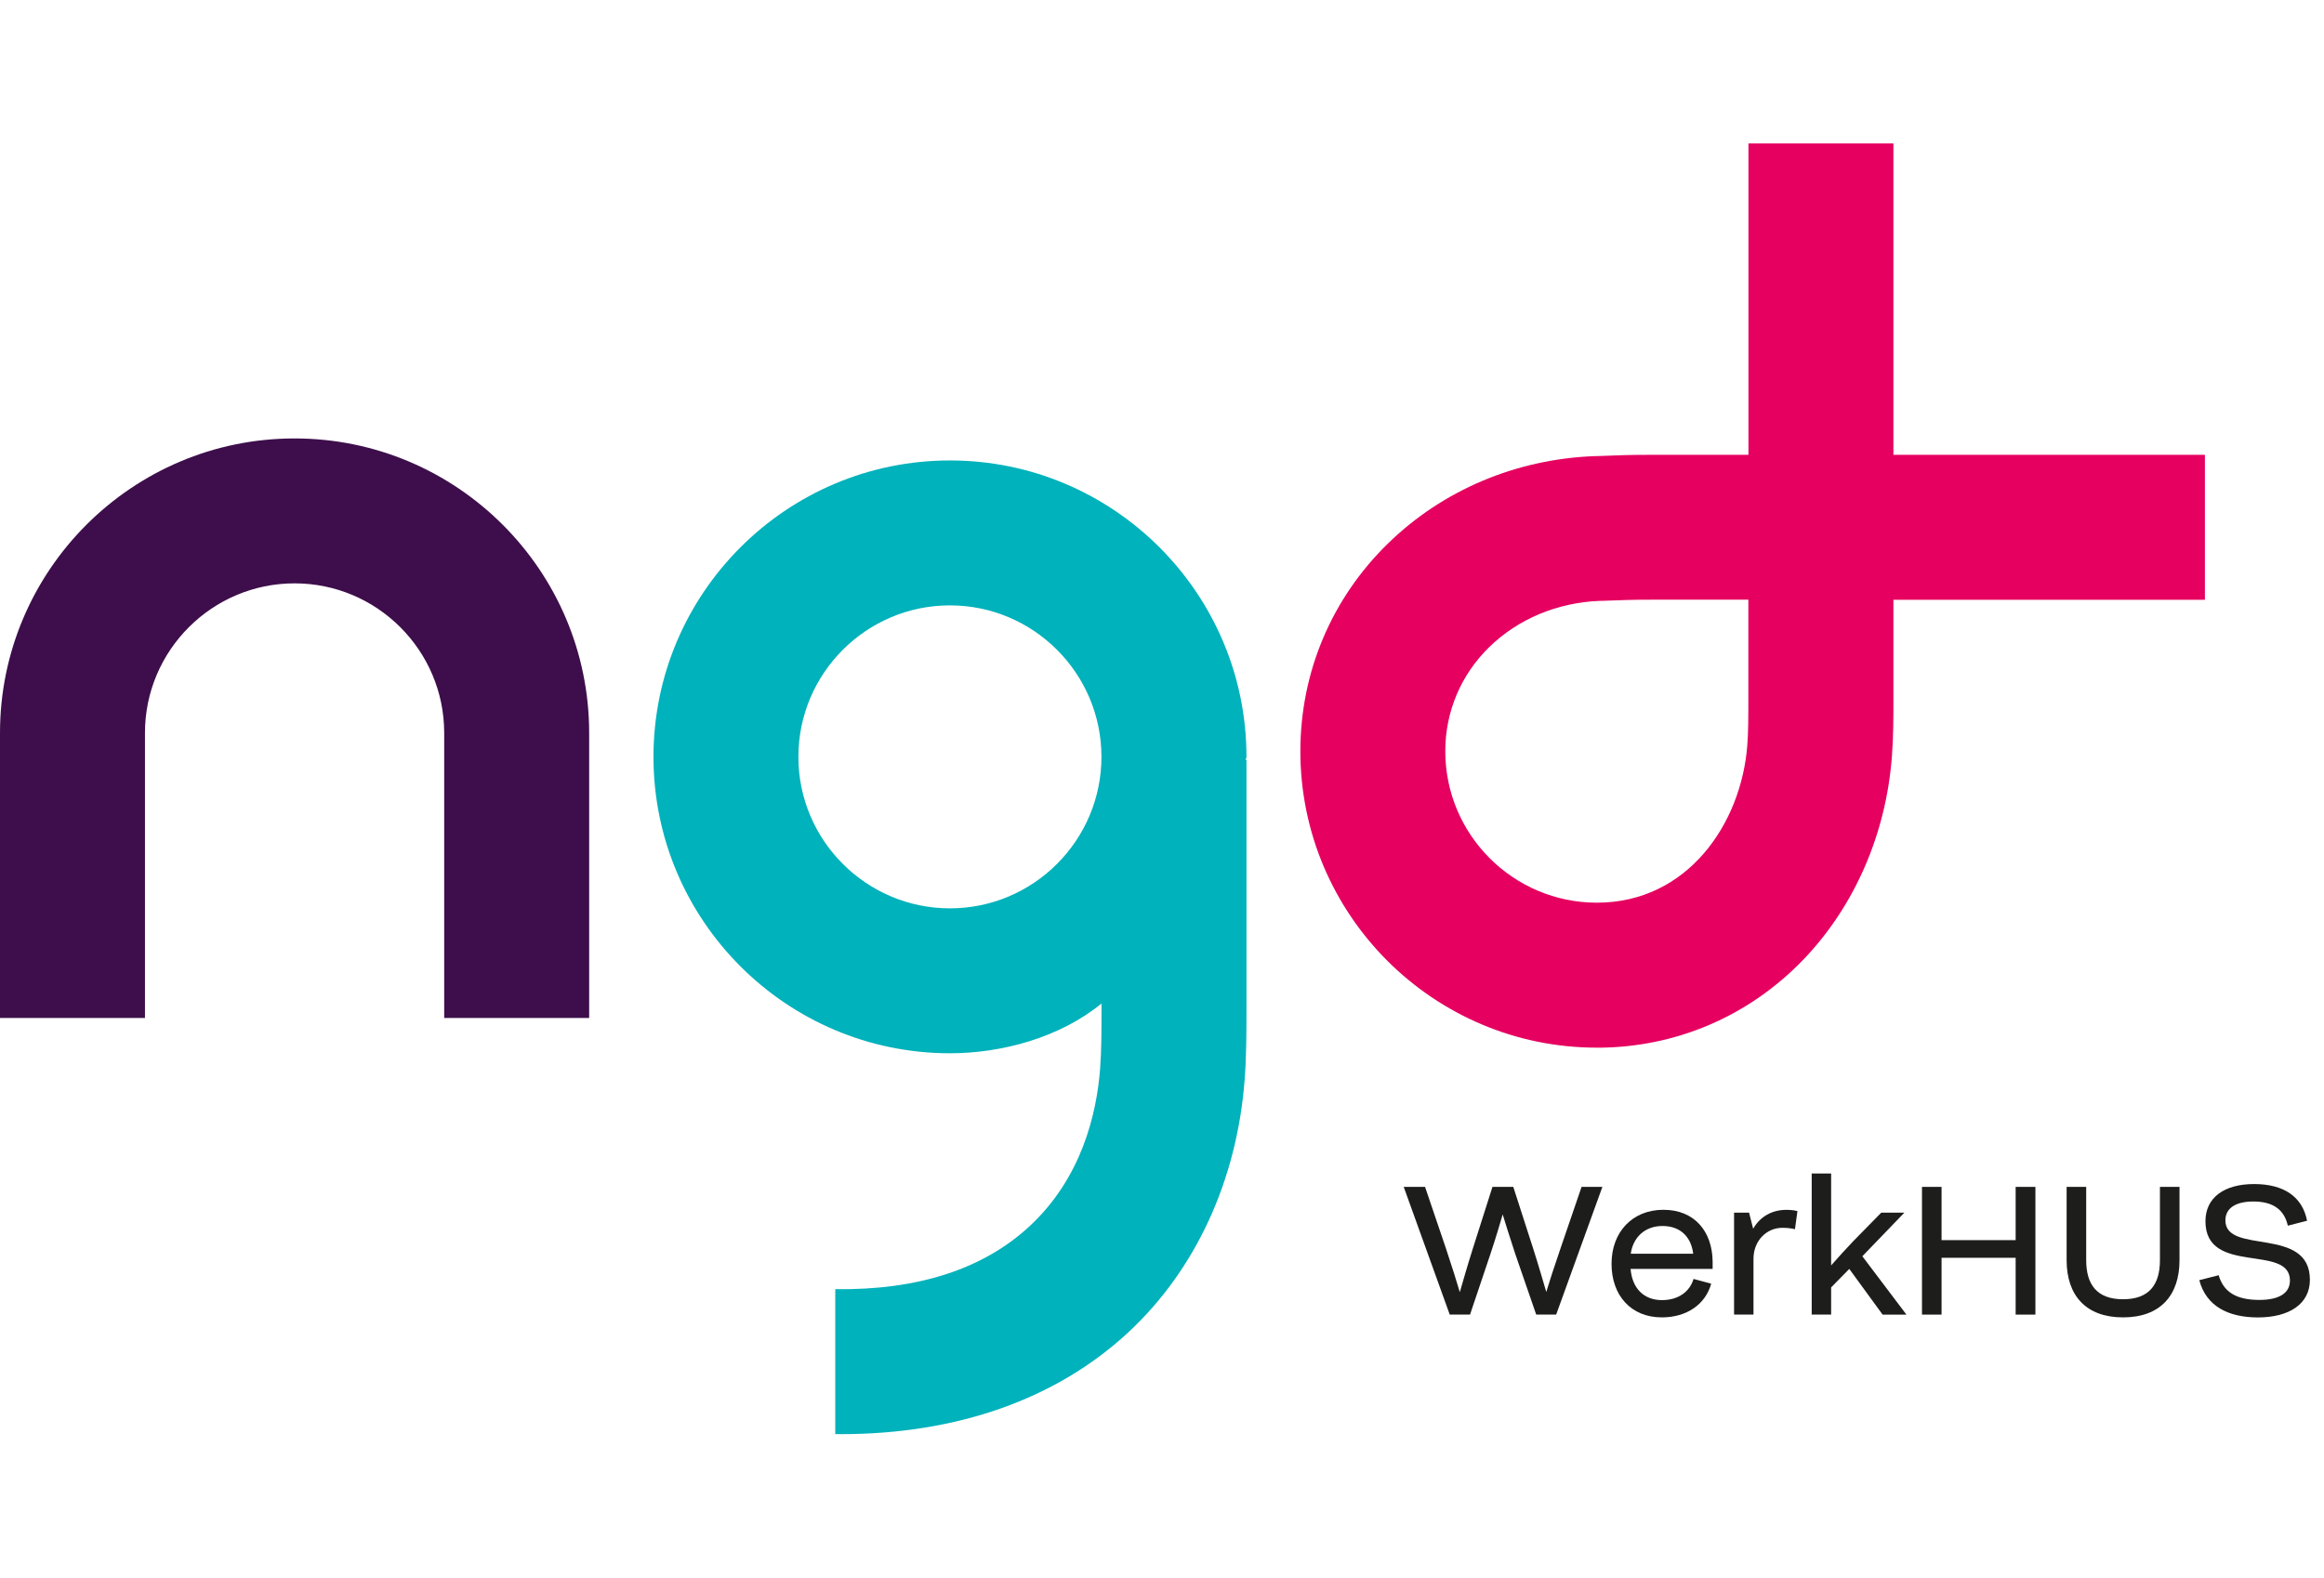 <?xml version="1.0" encoding="UTF-8"?>
<svg width="162px" height="110px" viewBox="0 0 162 110" version="1.1" xmlns="http://www.w3.org/2000/svg" xmlns:xlink="http://www.w3.org/1999/xlink">
    <title>bereich 2/logo_NGD_WerkHUS</title>
    <g id="bereich-2/logo_NGD_WerkHUS" stroke="none" stroke-width="1" fill="none" fill-rule="evenodd">
        <g id="ngd_logoset_GB2_Haupteinrichtung_WerkHUS_RGB_auf_weiss" transform="translate(-0, 10)" fill-rule="nonzero">
            <path d="M41.069,60.982 L30.964,60.982 L30.964,41.106 C30.964,35.356 26.284,30.676 20.534,30.676 C14.785,30.676 10.105,35.356 10.105,41.106 L10.105,60.982 L0,60.982 L0,41.106 C0,29.784 9.213,20.571 20.534,20.571 C31.856,20.571 41.069,29.784 41.069,41.106 L41.069,60.982 L41.069,60.982 Z" id="Path" fill="#3D0E4B"></path>
            <path d="M111.313,63.051 C99.918,63.051 90.645,53.778 90.645,42.383 C90.645,36.88 92.818,31.733 96.759,27.889 C100.57,24.171 105.684,22.009 111.156,21.805 L111.273,21.805 C112.925,21.738 113.61,21.714 115.047,21.714 L121.88,21.714 L121.88,0 L131.985,0 L131.985,21.714 L153.699,21.714 L153.699,31.82 L131.985,31.82 L131.985,38.652 C131.985,40.12 131.985,41.386 131.881,42.737 C131.47,48.159 129.277,53.19 125.714,56.904 C121.906,60.868 116.795,63.054 111.317,63.054 M115.044,31.816 C113.797,31.816 113.255,31.836 111.648,31.896 L111.531,31.896 C108.569,32.01 105.828,33.153 103.812,35.119 C101.837,37.048 100.747,39.625 100.747,42.379 C100.747,48.202 105.487,52.942 111.31,52.942 C117.648,52.942 121.385,47.42 121.8,41.965 C121.873,40.999 121.873,39.959 121.873,38.645 L121.873,31.813 L115.04,31.813 L115.044,31.816 Z" id="Shape" fill="#E60060"></path>
            <path d="M86.888,42.774 C86.888,31.378 77.615,22.106 66.22,22.106 C54.824,22.106 45.552,31.378 45.552,42.774 C45.552,54.169 54.824,63.442 66.22,63.442 C69.837,63.442 73.881,62.349 76.783,59.972 L76.783,60.159 C76.783,61.871 76.783,63.225 76.686,64.515 C76.445,67.67 75.396,72.143 71.759,75.509 C68.536,78.494 63.983,79.968 58.224,79.892 L58.224,89.993 C58.351,89.993 58.481,90 58.608,90 C66.714,90 73.617,87.563 78.628,82.923 C83.341,78.558 86.229,72.293 86.761,65.28 C86.888,63.606 86.888,62.008 86.888,60.156 L86.888,42.971 L86.811,42.971 C86.861,42.907 86.888,42.841 86.888,42.767 M66.216,53.337 C60.393,53.337 55.653,48.597 55.653,42.774 C55.653,36.951 60.393,32.211 66.216,32.211 C72.039,32.211 76.779,36.951 76.779,42.774 C76.779,48.597 72.039,53.337 66.216,53.337" id="Shape" fill="#00B2BB"></path>
            <g id="Group" transform="translate(97.849, 71.826)" fill="#1D1D1B">
                <path d="M13.849,0.933 L10.627,9.838 L9.236,9.838 L7.772,5.596 C7.391,4.453 7.07,3.396 6.899,2.855 C6.739,3.41 6.431,4.453 6.05,5.596 L4.623,9.838 L3.209,9.838 L0,0.933 L1.488,0.933 L2.952,5.248 C3.356,6.465 3.727,7.645 3.911,8.273 C4.095,7.635 4.429,6.465 4.81,5.261 L6.187,0.933 L7.638,0.933 L9.029,5.248 C9.423,6.478 9.754,7.645 9.938,8.26 C10.122,7.645 10.493,6.488 10.921,5.248 L12.398,0.933 L13.849,0.933 L13.849,0.933 Z" id="Path"></path>
                <path d="M21.534,6.652 L15.815,6.652 C15.925,8.006 16.737,8.828 18.004,8.828 C19.134,8.828 19.936,8.25 20.204,7.351 L21.434,7.682 C21.039,9.109 19.749,10.032 17.991,10.032 C15.838,10.032 14.487,8.494 14.487,6.294 C14.487,4.095 15.925,2.53 18.104,2.53 C20.284,2.53 21.511,4.055 21.534,6.134 L21.534,6.649 L21.534,6.652 Z M15.828,5.592 L20.18,5.592 C20.033,4.412 19.281,3.66 18.041,3.66 C16.801,3.66 15.988,4.459 15.828,5.592 Z" id="Shape"></path>
                <path d="M27.447,2.617 L27.273,3.884 C26.989,3.811 26.682,3.787 26.388,3.787 C25.318,3.787 24.382,4.66 24.382,5.953 L24.382,9.838 L23.028,9.838 L23.028,2.731 L24.074,2.731 L24.359,3.851 C24.837,3.015 25.662,2.534 26.672,2.534 C26.929,2.534 27.2,2.557 27.447,2.621 L27.447,2.617 Z" id="Path"></path>
                <path d="M31.061,6.652 L29.794,7.942 L29.794,9.838 L28.44,9.838 L28.44,0 L29.794,0 L29.794,6.408 C30.238,5.903 30.813,5.265 31.355,4.7 L33.287,2.731 L34.898,2.731 L31.97,5.77 L35.045,9.841 L33.384,9.841 L31.061,6.655 L31.061,6.652 Z" id="Path"></path>
                <polygon id="Path" points="44.034 0.933 44.034 9.838 42.657 9.838 42.657 5.877 37.492 5.877 37.492 9.838 36.128 9.838 36.128 0.933 37.492 0.933 37.492 4.646 42.657 4.646 42.657 0.933"></polygon>
                <path d="M46.21,6.047 L46.21,0.933 L47.574,0.933 L47.574,6.037 C47.574,7.745 48.323,8.768 50.144,8.768 C51.966,8.768 52.715,7.748 52.715,6.037 L52.715,0.933 L54.079,0.933 L54.079,6.047 C54.079,8.494 52.738,10.032 50.144,10.032 C47.551,10.032 46.21,8.494 46.21,6.047 L46.21,6.047 Z" id="Path"></path>
                <path d="M55.456,7.438 L56.81,7.093 C57.141,8.25 58.027,8.815 59.638,8.815 C61.052,8.815 61.777,8.323 61.777,7.461 C61.777,4.877 55.887,7.14 55.887,3.329 C55.887,1.681 57.191,0.735 59.28,0.735 C61.369,0.735 62.65,1.635 62.971,3.293 L61.63,3.637 C61.373,2.494 60.574,1.952 59.22,1.952 C57.977,1.952 57.278,2.43 57.278,3.269 C57.278,5.703 63.168,3.627 63.168,7.414 C63.168,9.086 61.74,10.035 59.541,10.035 C57.475,10.035 55.937,9.249 55.459,7.441 L55.456,7.438 Z" id="Path"></path>
            </g>
        </g>
    </g>
</svg>